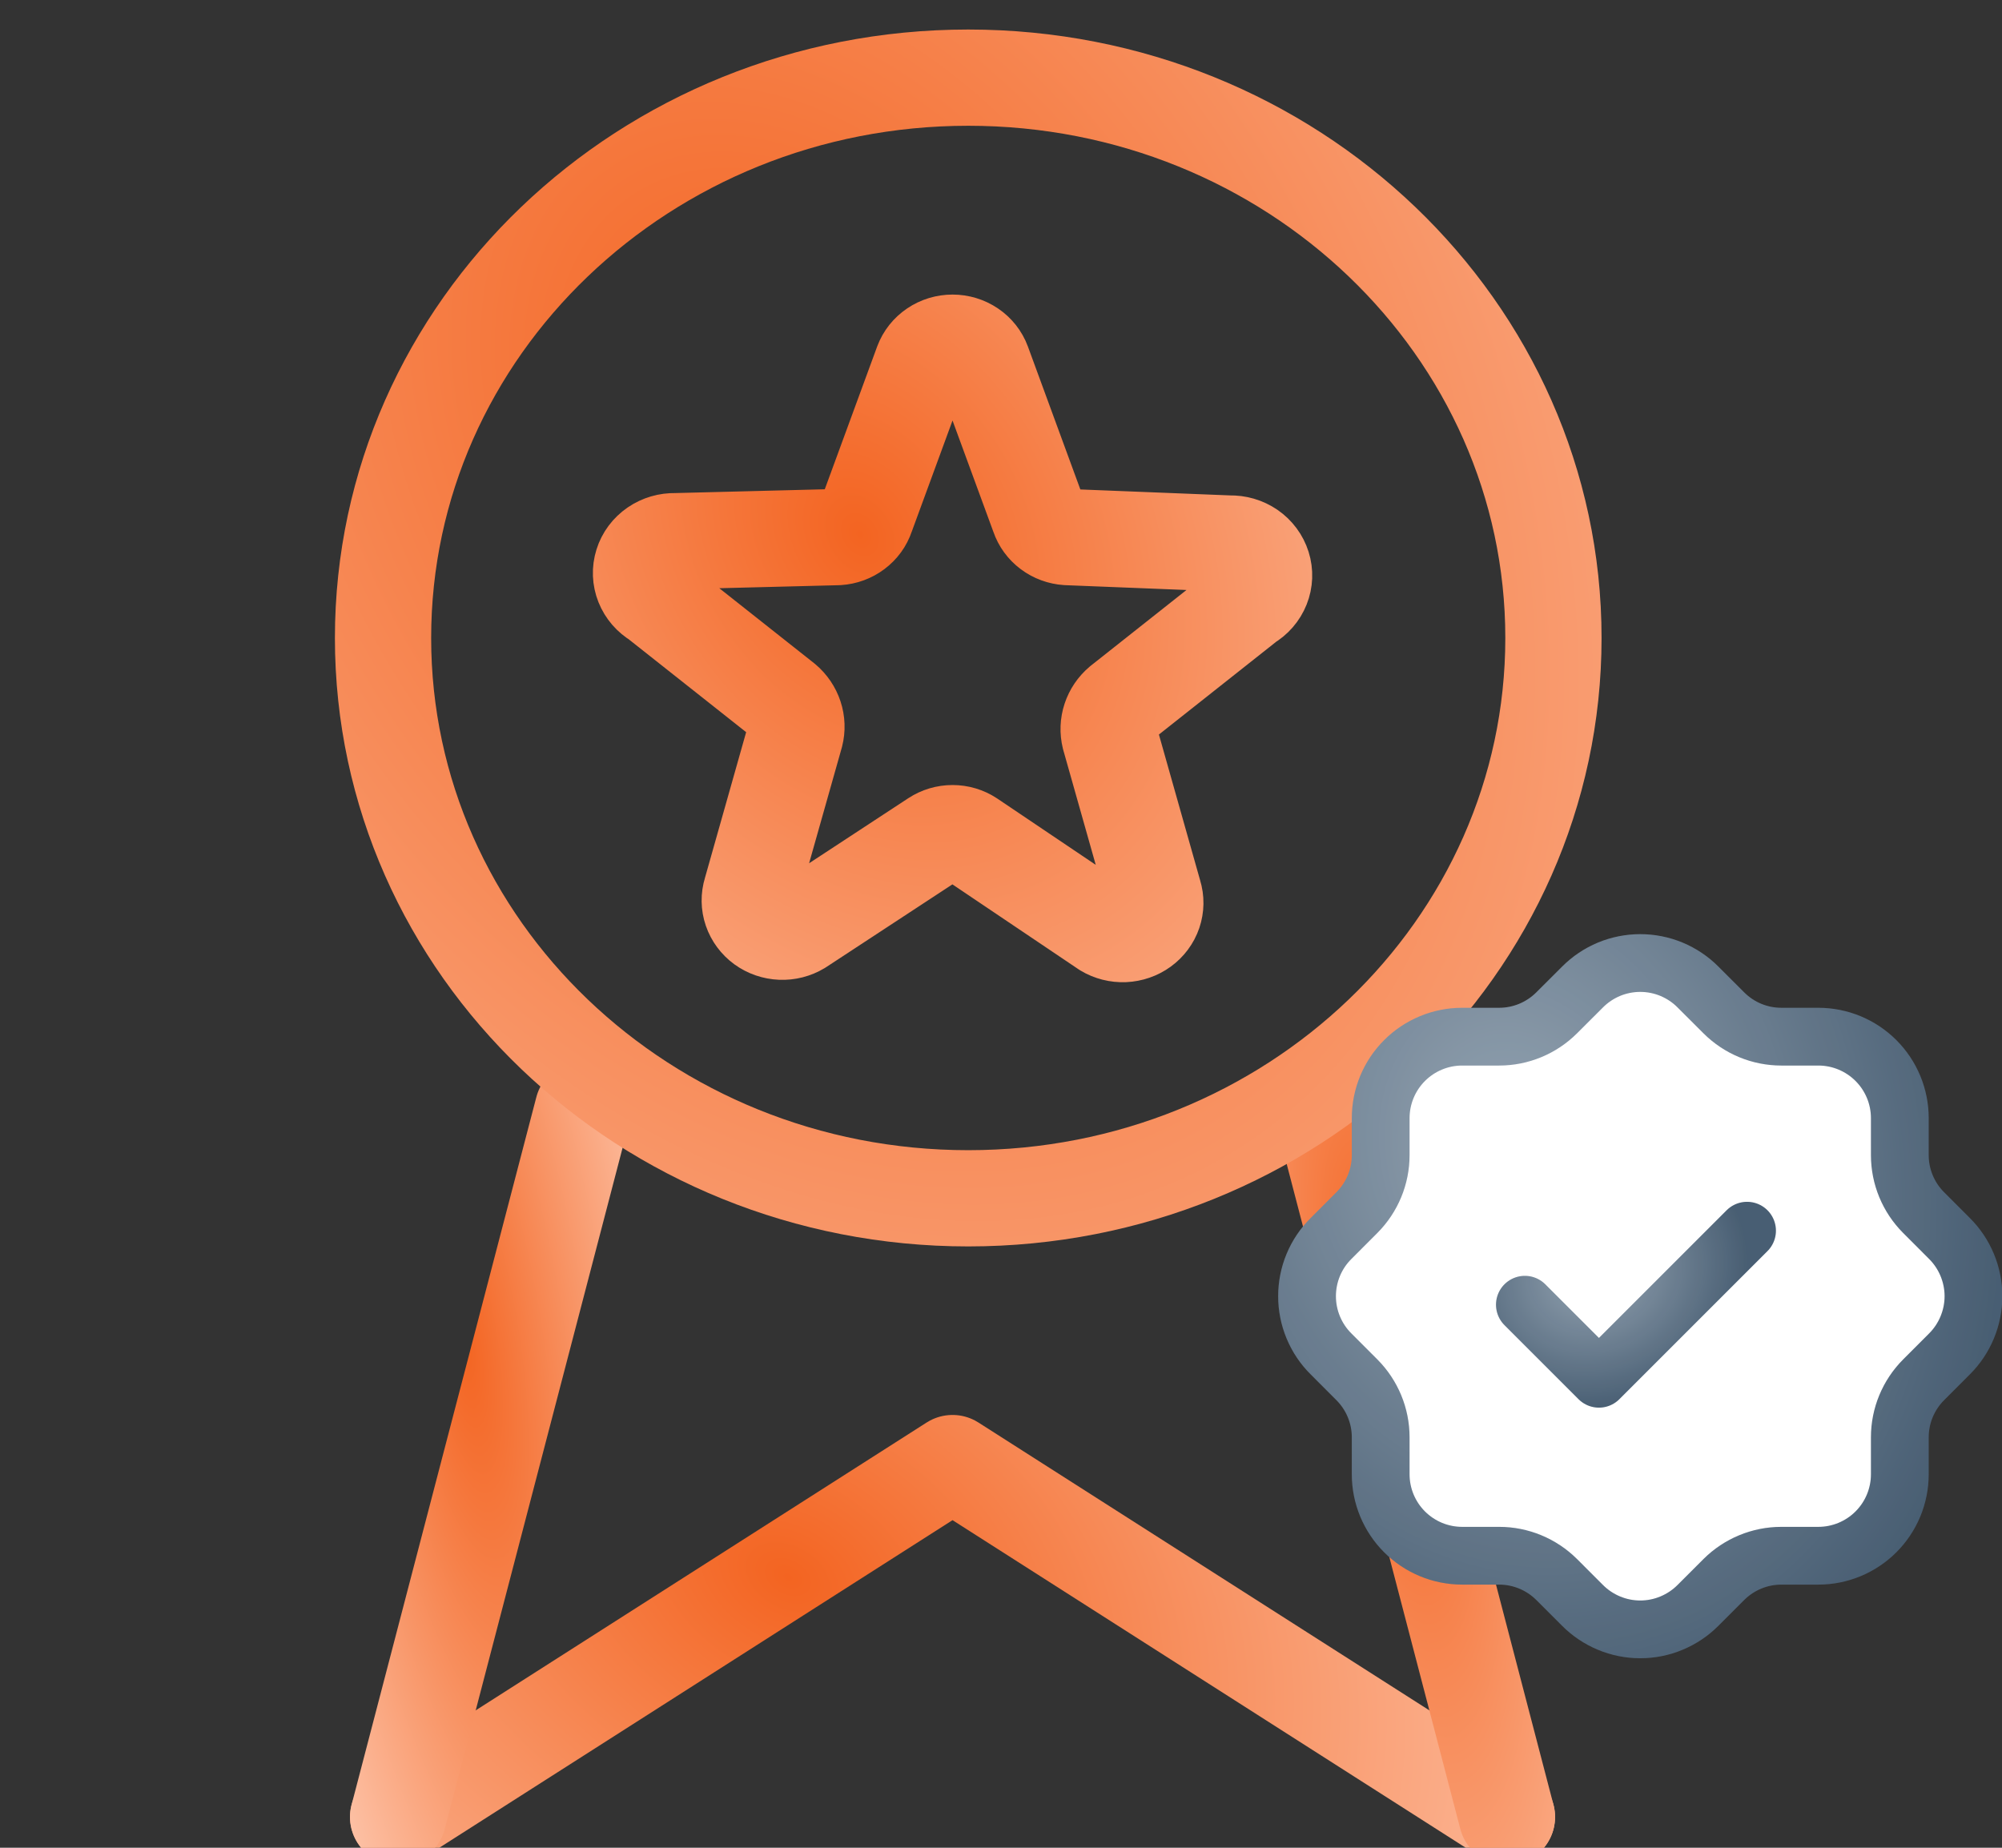<svg width="52" height="48" viewBox="0 0 52 48" fill="none" xmlns="http://www.w3.org/2000/svg">
<rect x="0" y="0" width="52" height="48" fill="#333333" stroke="none"/>
<g clip-path="url(#clip0_24792_61277)">
<path d="M10.341 47.2L24.741 38.007L39.141 47.2" stroke="url(#paint0_radial_24792_61277)" stroke-width="2.5" stroke-linecap="round" stroke-linejoin="round"/>
<path d="M10.341 47.2L15.141 28.814" stroke="url(#paint1_radial_24792_61277)" stroke-width="2.5" stroke-linecap="round" stroke-linejoin="round"/>
<path d="M39.141 47.2L34.341 28.814" stroke="url(#paint2_radial_24792_61277)" stroke-width="2.5" stroke-linecap="round" stroke-linejoin="round"/>
<path d="M25.149 31.129C33.544 31.129 40.349 24.612 40.349 16.573C40.349 8.534 33.544 2.017 25.149 2.017C16.755 2.017 9.949 8.534 9.949 16.573C9.949 24.612 16.755 31.129 25.149 31.129Z" stroke="url(#paint3_radial_24792_61277)" stroke-width="2.5" stroke-linecap="round" stroke-linejoin="round"/>
<path d="M25.525 9.432L26.981 13.4C27.032 13.552 27.13 13.686 27.261 13.784C27.392 13.883 27.551 13.941 27.717 13.952L31.941 14.12C32.132 14.114 32.319 14.169 32.474 14.275C32.629 14.382 32.742 14.535 32.797 14.71C32.852 14.884 32.845 15.072 32.777 15.242C32.709 15.413 32.584 15.557 32.421 15.652L29.109 18.273C28.983 18.379 28.89 18.517 28.839 18.671C28.788 18.825 28.782 18.989 28.821 19.146L29.973 23.221C30.023 23.38 30.02 23.549 29.967 23.706C29.913 23.863 29.811 24 29.674 24.1C29.536 24.2 29.37 24.257 29.198 24.265C29.026 24.272 28.855 24.229 28.709 24.141L25.205 21.781C25.069 21.691 24.907 21.643 24.741 21.643C24.576 21.643 24.414 21.691 24.277 21.781L20.773 24.079C20.627 24.167 20.457 24.211 20.285 24.203C20.112 24.196 19.947 24.139 19.809 24.039C19.672 23.939 19.57 23.801 19.516 23.644C19.462 23.487 19.46 23.319 19.509 23.16L20.661 19.085C20.701 18.928 20.695 18.764 20.644 18.61C20.593 18.456 20.5 18.318 20.373 18.211L17.061 15.591C16.899 15.496 16.774 15.351 16.706 15.181C16.638 15.01 16.631 14.823 16.686 14.648C16.74 14.473 16.854 14.321 17.009 14.214C17.164 14.108 17.351 14.053 17.541 14.059L21.765 13.952C21.932 13.941 22.091 13.883 22.222 13.784C22.353 13.686 22.451 13.552 22.501 13.4L23.957 9.432C24.015 9.277 24.121 9.143 24.262 9.048C24.402 8.953 24.57 8.902 24.741 8.902C24.913 8.902 25.081 8.953 25.221 9.048C25.362 9.143 25.468 9.277 25.525 9.432Z" stroke="url(#paint4_radial_24792_61277)" stroke-width="2.5" stroke-linecap="round" stroke-linejoin="round"/>
</g>
<path d="M35.862 29.046C35.862 28.485 36.085 27.947 36.482 27.55C36.879 27.153 37.417 26.93 37.978 26.93H38.94C39.498 26.93 40.034 26.708 40.43 26.314L41.104 25.641C41.3 25.443 41.534 25.287 41.791 25.179C42.049 25.072 42.325 25.017 42.604 25.017C42.883 25.017 43.159 25.072 43.416 25.179C43.674 25.287 43.908 25.443 44.104 25.641L44.778 26.314C45.174 26.709 45.71 26.93 46.268 26.93H47.23C47.791 26.93 48.329 27.153 48.726 27.55C49.123 27.947 49.346 28.485 49.346 29.046V30.008C49.346 30.565 49.567 31.102 49.962 31.498L50.635 32.172C50.832 32.368 50.989 32.602 51.096 32.859C51.203 33.117 51.259 33.393 51.259 33.672C51.259 33.951 51.203 34.227 51.096 34.484C50.989 34.742 50.832 34.976 50.635 35.172L49.962 35.846C49.568 36.242 49.346 36.778 49.346 37.336V38.298C49.346 38.859 49.123 39.397 48.726 39.794C48.329 40.191 47.791 40.414 47.23 40.414H46.268C45.71 40.414 45.174 40.636 44.778 41.029L44.104 41.703C43.908 41.9 43.674 42.057 43.416 42.164C43.159 42.272 42.883 42.327 42.604 42.327C42.325 42.327 42.049 42.272 41.791 42.164C41.534 42.057 41.3 41.9 41.104 41.703L40.43 41.029C40.034 40.636 39.498 40.414 38.94 40.414H37.978C37.417 40.414 36.879 40.191 36.482 39.794C36.085 39.397 35.862 38.859 35.862 38.298V37.336C35.862 36.778 35.64 36.242 35.246 35.846L34.573 35.172C34.375 34.976 34.218 34.742 34.111 34.484C34.004 34.227 33.949 33.951 33.949 33.672C33.949 33.393 34.004 33.117 34.111 32.859C34.218 32.602 34.375 32.368 34.573 32.172L35.246 31.498C35.64 31.102 35.862 30.566 35.862 30.008V29.046Z" fill="white"/>
<path d="M35.862 29.046C35.862 28.485 36.085 27.947 36.482 27.55C36.879 27.153 37.417 26.93 37.978 26.93H38.94C39.498 26.93 40.034 26.708 40.43 26.314L41.104 25.641C41.3 25.443 41.534 25.287 41.791 25.179C42.049 25.072 42.325 25.017 42.604 25.017C42.883 25.017 43.159 25.072 43.416 25.179C43.674 25.287 43.908 25.443 44.104 25.641L44.778 26.314C45.174 26.709 45.71 26.93 46.268 26.93H47.23C47.791 26.93 48.329 27.153 48.726 27.55C49.123 27.947 49.346 28.485 49.346 29.046V30.008C49.346 30.565 49.567 31.102 49.962 31.498L50.635 32.172C50.832 32.368 50.989 32.602 51.096 32.859C51.203 33.117 51.259 33.393 51.259 33.672C51.259 33.951 51.203 34.227 51.096 34.484C50.989 34.742 50.832 34.976 50.635 35.172L49.962 35.846C49.568 36.242 49.346 36.778 49.346 37.336V38.298C49.346 38.859 49.123 39.397 48.726 39.794C48.329 40.191 47.791 40.414 47.23 40.414H46.268C45.71 40.414 45.174 40.636 44.778 41.029L44.104 41.703C43.908 41.9 43.674 42.057 43.416 42.164C43.159 42.272 42.883 42.327 42.604 42.327C42.325 42.327 42.049 42.272 41.791 42.164C41.534 42.057 41.3 41.9 41.104 41.703L40.43 41.029C40.034 40.636 39.498 40.414 38.94 40.414H37.978C37.417 40.414 36.879 40.191 36.482 39.794C36.085 39.397 35.862 38.859 35.862 38.298V37.336C35.862 36.778 35.64 36.242 35.246 35.846L34.573 35.172C34.375 34.976 34.218 34.742 34.111 34.484C34.004 34.227 33.949 33.951 33.949 33.672C33.949 33.393 34.004 33.117 34.111 32.859C34.218 32.602 34.375 32.368 34.573 32.172L35.246 31.498C35.64 31.102 35.862 30.566 35.862 30.008V29.046Z" stroke="url(#paint5_radial_24792_61277)" stroke-width="1.5" stroke-linecap="round" stroke-linejoin="round"/>
<path d="M35.862 29.046C35.862 28.485 36.085 27.947 36.482 27.55C36.879 27.153 37.417 26.93 37.978 26.93H38.94C39.498 26.93 40.034 26.708 40.43 26.314L41.104 25.641C41.3 25.443 41.534 25.287 41.791 25.179C42.049 25.072 42.325 25.017 42.604 25.017C42.883 25.017 43.159 25.072 43.416 25.179C43.674 25.287 43.908 25.443 44.104 25.641L44.778 26.314C45.174 26.709 45.71 26.93 46.268 26.93H47.23C47.791 26.93 48.329 27.153 48.726 27.55C49.123 27.947 49.346 28.485 49.346 29.046V30.008C49.346 30.565 49.567 31.102 49.962 31.498L50.635 32.172C50.832 32.368 50.989 32.602 51.096 32.859C51.203 33.117 51.259 33.393 51.259 33.672C51.259 33.951 51.203 34.227 51.096 34.484C50.989 34.742 50.832 34.976 50.635 35.172L49.962 35.846C49.568 36.242 49.346 36.778 49.346 37.336V38.298C49.346 38.859 49.123 39.397 48.726 39.794C48.329 40.191 47.791 40.414 47.23 40.414H46.268C45.71 40.414 45.174 40.636 44.778 41.029L44.104 41.703C43.908 41.9 43.674 42.057 43.416 42.164C43.159 42.272 42.883 42.327 42.604 42.327C42.325 42.327 42.049 42.272 41.791 42.164C41.534 42.057 41.3 41.9 41.104 41.703L40.43 41.029C40.034 40.636 39.498 40.414 38.94 40.414H37.978C37.417 40.414 36.879 40.191 36.482 39.794C36.085 39.397 35.862 38.859 35.862 38.298V37.336C35.862 36.778 35.64 36.242 35.246 35.846L34.573 35.172C34.375 34.976 34.218 34.742 34.111 34.484C34.004 34.227 33.949 33.951 33.949 33.672C33.949 33.393 34.004 33.117 34.111 32.859C34.218 32.602 34.375 32.368 34.573 32.172L35.246 31.498C35.64 31.102 35.862 30.566 35.862 30.008V29.046Z" stroke="black" stroke-opacity="0.1" stroke-width="1.5" stroke-linecap="round" stroke-linejoin="round"/>
<path d="M39.607 33.893L41.531 35.817L45.378 31.97" stroke="url(#paint6_radial_24792_61277)" stroke-width="1.5" stroke-linecap="round" stroke-linejoin="round"/>
<path d="M39.607 33.893L41.531 35.817L45.378 31.97" stroke="black" stroke-opacity="0.1" stroke-width="1.5" stroke-linecap="round" stroke-linejoin="round"/>
<defs>
<radialGradient id="paint0_radial_24792_61277" cx="0" cy="0" r="1" gradientUnits="userSpaceOnUse" gradientTransform="translate(20.444 40.995) rotate(28.013) scale(29.36 20.29)">
<stop stop-color="#F36421"/>
<stop offset="1" stop-color="#FFD6C3"/>
</radialGradient>
<radialGradient id="paint1_radial_24792_61277" cx="0" cy="0" r="1" gradientUnits="userSpaceOnUse" gradientTransform="translate(12.025 34.789) rotate(81.097) scale(27.916 7.113)">
<stop stop-color="#F36421"/>
<stop offset="1" stop-color="#FFD6C3"/>
</radialGradient>
<radialGradient id="paint2_radial_24792_61277" cx="0" cy="0" r="1" gradientUnits="userSpaceOnUse" gradientTransform="translate(36.025 34.789) rotate(81.097) scale(27.916 7.113)">
<stop stop-color="#F36421"/>
<stop offset="1" stop-color="#FFD6C3"/>
</radialGradient>
<radialGradient id="paint3_radial_24792_61277" cx="0" cy="0" r="1" gradientUnits="userSpaceOnUse" gradientTransform="translate(20.613 11.478) rotate(57.93) scale(51.53 38.642)">
<stop stop-color="#F36421"/>
<stop offset="1" stop-color="#FFD6C3"/>
</radialGradient>
<radialGradient id="paint4_radial_24792_61277" cx="0" cy="0" r="1" gradientUnits="userSpaceOnUse" gradientTransform="translate(22.326 13.895) rotate(57.705) scale(27.263 20.521)">
<stop stop-color="#F36421"/>
<stop offset="1" stop-color="#FFD6C3"/>
</radialGradient>
<radialGradient id="paint5_radial_24792_61277" cx="0" cy="0" r="1" gradientUnits="userSpaceOnUse" gradientTransform="translate(39.359 29.939) rotate(76.257) scale(15.369 12.507)">
<stop stop-color="#A4B5C5"/>
<stop offset="1" stop-color="#50687F"/>
</radialGradient>
<radialGradient id="paint6_radial_24792_61277" cx="0" cy="0" r="1" gradientUnits="userSpaceOnUse" gradientTransform="translate(41.411 33.064) rotate(69.855) scale(3.534 4.03)">
<stop stop-color="#A4B5C5"/>
<stop offset="1" stop-color="#50687F"/>
</radialGradient>
<clipPath id="clip0_24792_61277">
<rect width="48" height="48" fill="white" transform="translate(0.741)"/>
</clipPath>
</defs>
</svg>
